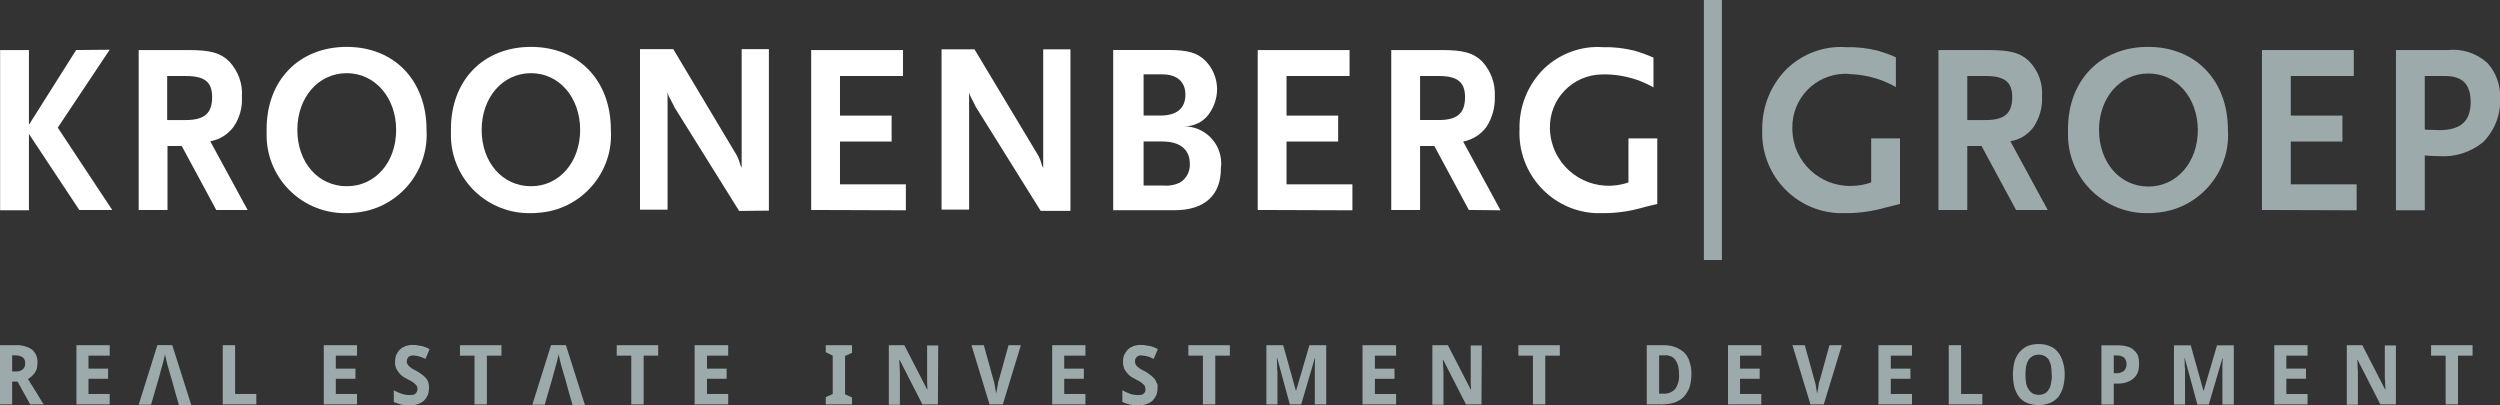 <?xml version="1.0" encoding="utf-8"?>
<!-- Generator: Adobe Illustrator 27.5.0, SVG Export Plug-In . SVG Version: 6.00 Build 0)  -->
<svg version="1.1" id="Laag_1" xmlns="http://www.w3.org/2000/svg" xmlns:xlink="http://www.w3.org/1999/xlink" x="0px" y="0px"
	 viewBox="0 0 789.4 128" style="enable-background:new 0 0 789.4 128;" xml:space="preserve">
<rect x="0" y="0" width="789.4" height="128" fill="#333333" stroke="none"/>
<style type="text/css">
	.st0{fill:#FFFFFF;}
	.st1{fill:#9DAAAC;}
</style>
<g id="Group_345" transform="translate(-577.026 -401.429)">
	<g id="Group_32" transform="translate(688.962 401.429)">
		<path id="Path_14" class="st0" d="M-87.9,15.8l-14.9,23.6V15.8h-9.1v50.6h9.1V42.3l15.9,24h10.4l-17.2-26l16.4-24.6L-87.9,15.8z"
			/>
		<g id="Group_15" transform="translate(10.351 3.505)">
			<path id="Path_15" class="st0" d="M-54,62.8l-10.9-20.2h-4.5v20.2h-9.1V12.3h15.8c6.9,0,10.1,0.9,12.9,3.7c2.7,3,4.2,6.9,3.9,11
				c0.2,3.4-0.7,6.7-2.6,9.5c-1.8,2.4-4.4,4.1-7.4,4.6l11.8,21.7L-54,62.8z M-63.6,20.5h-5.9v13.9h5.9c5.8,0,8.3-2.1,8.3-7.2
				C-55.3,22.4-57.6,20.5-63.6,20.5"/>
			<path id="Path_16" class="st0" d="M-12.8,63.8c-13.7,0.3-25-10.5-25.3-24.1c0-0.7,0-1.4,0-2.2c-0.1-15.6,10.2-26.2,25.3-26.2
				c15,0,25.2,10.6,25.2,26.2c0.8,13.6-9.5,25.4-23.2,26.2C-11.4,63.8-12.1,63.8-12.8,63.8 M-12.8,19.6c-9,0-15.6,7.7-15.6,17.9
				c0,10.3,6.6,17.8,15.6,17.8S2.8,47.8,2.8,37.5C2.8,27.3-3.9,19.6-12.8,19.6"/>
			<path id="Path_17" class="st0" d="M45.4,63.8c-13.7,0.3-25-10.5-25.3-24.1c0-0.7,0-1.4,0-2.2C20,21.9,30.3,11.3,45.4,11.3
				c15,0,25.2,10.6,25.2,26.2c0.9,13.6-9.5,25.4-23.1,26.2C46.7,63.8,46,63.8,45.4,63.8 M45.4,19.6c-9,0-15.6,7.7-15.6,17.9
				c0,10.3,6.6,17.8,15.6,17.8c8.9,0,15.5-7.6,15.5-17.8C60.9,27.3,54.3,19.6,45.4,19.6"/>
			<path id="Path_18" class="st0" d="M111.1,63.1L90.7,30.4c-0.1-0.2-0.4-0.9-1-2c-0.2-0.4-0.4-0.7-0.6-1.1
				c-0.3-0.6-0.5-1.1-0.6-1.7v37.1h-8.7V12h10.5l19.9,33.3c0.2,0.3,0.4,0.7,0.5,1c0.2,0.5,0.3,0.8,0.4,1l0.4,1.3l0.4,0.9V12h8.6v51
				L111.1,63.1z"/>
		</g>
		<path id="Path_19" class="st0" d="M144.2,66.3V15.8h29V24h-19.9v12.5h16.3v8.2h-16.3v13.5h20.8v8.2L144.2,66.3z"/>
		<g id="Group_16" transform="translate(70.367 3.678)">
			<path id="Path_20" class="st0" d="M146.3,62.9l-20.4-32.7c-0.2-0.2-0.4-0.9-1-2c-0.2-0.4-0.4-0.7-0.6-1.1
				c-0.3-0.6-0.5-1.1-0.6-1.7v37.1H115V11.9h10.4l20,33.3c0.2,0.3,0.4,0.7,0.5,1c0.2,0.6,0.4,0.8,0.4,1l0.4,1.3l0.4,0.9V11.9h8.6v51
				L146.3,62.9z"/>
			<path id="Path_21" class="st0" d="M188.6,62.7h-19.4V12.1h17.2c6.2,0,9.3,0.8,11.9,3.4c2.4,2.4,3.7,5.7,3.7,9c0,2.9-1,5.7-2.7,8
				c-1.8,2.4-4.7,3.8-7.8,3.7c6.5,0,11.8,5.2,11.8,11.7c0,0.5,0,0.9-0.1,1.4C203.3,57.9,198.1,62.7,188.6,62.7 M184.7,19.8h-5.9v13
				h5.4c5.1,0,7.8-2.3,7.8-6.6C192,22.1,189.3,19.8,184.7,19.8 M184.7,41h-5.9v13.9h5.9c1.9,0.2,3.8-0.1,5.5-0.9
				c2.1-1.2,3.3-3.5,3.2-5.9C193.4,43.5,190.3,41,184.7,41"/>
		</g>
		<path id="Path_22" class="st0" d="M285.2,66.3V15.8h29V24h-19.9v12.5h16.3v8.2h-16.3v13.5h20.8v8.2L285.2,66.3z"/>
		<g id="Group_17" transform="translate(103.966 3.5)">
			<path id="Path_23" class="st0" d="M247.9,62.8L237,42.6h-4.5v20.2h-9.1V12.3h15.9c6.9,0,10.1,0.9,12.9,3.7c2.7,3,4.1,6.9,3.9,11
				c0.1,3.4-0.8,6.7-2.6,9.5c-1.8,2.5-4.4,4.1-7.4,4.7l11.8,21.7L247.9,62.8z M238.4,20.5h-5.9v13.9h5.9c5.8,0,8.3-2.1,8.3-7.2
				C246.7,22.4,244.3,20.5,238.4,20.5"/>
			<path id="Path_24" class="st0" d="M300.2,12.5c-3.3-0.8-6.6-1.2-9.9-1.1c-6.9-0.5-13.6,2-18.6,6.7c-5.2,5.1-8,12.1-7.8,19.3
				c-0.6,13.9,10.2,25.8,24.1,26.4c0,0,0,0,0,0c0.8,0,1.7,0,2.6,0c4,0,8.1-0.6,12-1.7c1.1-0.3,2.6-0.7,4.8-1.2V40.2h-9.1v13.9
				c-9.7,3.4-20.4-1.6-23.8-11.4c-0.6-1.7-0.9-3.4-1-5.2V37c-0.2-9.3,7.2-16.9,16.5-17c0,0,0,0,0,0c0.5,0,1,0,1.6,0
				c3.5,0.1,6.9,0.8,10.2,2c1.5,0.6,3,1.3,4.4,2.1l0-0.2v-9.2C304.2,13.8,302.2,13.1,300.2,12.5"/>
		</g>
		<rect id="Rectangle_3" x="426.1" class="st1" width="5.6" height="82.1"/>
		<g id="Group_18" transform="translate(144.854 3.505)">
			<path id="Path_25" class="st1" d="M379.8,62.8l-10.9-20.2h-4.5v20.2h-9.1V12.3h15.9c6.9,0,10.1,0.9,12.9,3.7
				c2.8,3,4.2,6.9,3.9,11c0.2,3.4-0.8,6.7-2.6,9.5c-1.8,2.5-4.4,4.1-7.4,4.6l11.8,21.7L379.8,62.8z M370.3,20.5h-5.9v13.9h5.9
				c5.8,0,8.3-2.1,8.3-7.2C378.6,22.4,376.2,20.5,370.3,20.5"/>
			<path id="Path_26" class="st1" d="M421.6,63.8c-13.7,0.3-25-10.5-25.4-24.1c0-0.7,0-1.4,0-2.2c-0.1-15.6,10.2-26.2,25.3-26.2
				c15,0,25.2,10.6,25.2,26.2c0.9,13.6-9.5,25.4-23.1,26.2C423,63.8,422.3,63.8,421.6,63.8 M421.6,19.7c-9,0-15.6,7.7-15.6,17.8
				c0,10.3,6.6,17.9,15.6,17.9c8.9,0,15.6-7.6,15.6-17.9C437.1,27.3,430.5,19.7,421.6,19.7"/>
		</g>
		<path id="Path_27" class="st1" d="M602.3,66.3V15.8h29V24h-19.9v12.5h16.3v8.2h-16.3v13.5h20.8v8.2L602.3,66.3z"/>
		<g id="Group_19" transform="translate(131.708 3.5)">
			<path id="Path_28" class="st1" d="M540.4,41.4c-3.9,3.2-9,4.8-14,4.4c-1.5,0-2.9-0.1-4.4-0.2v17.3h-9.1V12.3h16.3
				c4.6-0.5,9.2,1,12.6,4.1c2.8,3.1,4.2,7.2,4,11.3C546,32.8,544,37.8,540.4,41.4 M528.3,20.5h-6.3v16.9l1.2,0.1h1.2
				c1,0,1.6,0.1,2,0.1c7,0,10.1-2.8,10.1-9C536.4,23,533.9,20.5,528.3,20.5"/>
			<path id="Path_29" class="st1" d="M349.3,12.5c-3.3-0.8-6.6-1.2-10-1.1c-6.9-0.5-13.6,2-18.6,6.7c-5.2,5.1-8,12.1-7.9,19.3
				c-0.6,14,10.2,25.8,24.1,26.4c0,0,0,0,0,0c0.8,0,1.7,0,2.6,0c4,0,8.1-0.6,12-1.7c1.1-0.3,2.7-0.7,4.8-1.2V40.2h-9.1v13.9
				c-2,0.7-4.1,1.1-6.2,1.1c-10,0.3-18.4-7.6-18.7-17.6v-0.7c-0.1-9.3,7.2-16.9,16.5-17.1c0.5,0,1.1,0,1.6,0.1
				c3.5,0.1,6.9,0.8,10.2,2c1.5,0.6,3,1.3,4.4,2.1l0-0.2v-9.2C353.3,13.8,351.3,13.1,349.3,12.5"/>
		</g>
		<rect id="Rectangle_4" x="426.1" class="st1" width="5.6" height="82.1"/>
		<path id="Path_30" class="st1" d="M148.8,109v2.2l2.2,1.1v12.1l-2.2,1v2.3h8.3v-2.2l-2.2-1v-12.1l2.2-1V109L148.8,109z"/>
		<g id="Group_20" transform="translate(66.416 25.795)">
			<path id="Path_31" class="st1" d="M117.8,101.9h-4.9l-7.2-14.1h-0.1c0,0.7,0.1,1.3,0.1,2c0,0.6,0.1,1.1,0.1,1.8s0,1.2,0,1.6v8.8
				h-3.5V83.2h4.9l7.2,14h0.1c0-0.7-0.1-1.3-0.1-1.9c0-0.3,0-0.6,0-0.8s0-0.6,0-0.8l0-0.8v-9.6h3.5L117.8,101.9z"/>
			<path id="Path_32" class="st1" d="M140.1,83.2h3.9l-5.7,18.7h-4.2l-5.7-18.7h3.9l3.1,11.2l0.2,0.7c0.1,0.3,0.1,0.7,0.2,1.1
				l0.2,1.2l0.2,1.1c0-0.3,0.1-0.6,0.2-1.1s0.2-0.8,0.2-1.2c0.1-0.4,0.2-0.8,0.2-1.1s0.1-0.6,0.2-0.7L140.1,83.2z"/>
		</g>
		<path id="Path_33" class="st1" d="M220.3,109v18.7h10.5v-3.3h-6.7v-4.8h6.2v-3.2h-6.2v-4.1h6.7V109L220.3,109z"/>
		<g id="Group_21" transform="translate(83.86 25.735)">
			<path id="Path_34" class="st1" d="M169.7,96.8c0,0.8-0.1,1.5-0.4,2.3c-0.3,0.6-0.7,1.2-1.2,1.7c-0.6,0.5-1.3,0.9-2,1.1
				c-0.9,0.3-1.8,0.4-2.7,0.4c-0.9,0-1.7-0.1-2.5-0.3c-0.8-0.2-1.6-0.5-2.3-0.8v-3.7c0.4,0.2,0.8,0.4,1.2,0.6
				c0.4,0.2,0.8,0.3,1.2,0.5c0.4,0.2,0.8,0.2,1.3,0.3c0.4,0.1,0.8,0.1,1.3,0.1c0.4,0,0.7,0,1.1-0.1c0.3-0.1,0.5-0.2,0.7-0.4
				c0.2-0.2,0.3-0.4,0.4-0.6c0.1-0.3,0.1-0.5,0.1-0.8c0-0.3-0.1-0.6-0.2-0.9c-0.1-0.3-0.4-0.5-0.6-0.7c-0.3-0.3-0.6-0.5-0.9-0.7
				c-0.4-0.2-0.8-0.5-1.3-0.7c-0.4-0.2-0.8-0.5-1.3-0.7c-0.5-0.3-0.9-0.7-1.3-1.1c-0.4-0.5-0.8-1-1.1-1.6c-0.3-0.7-0.4-1.4-0.4-2.2
				c0-0.8,0.1-1.5,0.4-2.2c0.3-0.6,0.7-1.2,1.2-1.7c0.5-0.5,1.1-0.8,1.8-1.1c0.8-0.2,1.6-0.4,2.4-0.3c0.4,0,0.9,0,1.3,0.1
				c0.4,0.1,0.8,0.2,1.3,0.2c0.4,0.1,0.9,0.3,1.3,0.4c0.4,0.2,0.8,0.3,1.3,0.6l-1.3,3.1c-0.4-0.2-0.7-0.3-1.1-0.5
				c-0.3-0.1-0.6-0.3-1-0.3c-0.3-0.1-0.6-0.2-0.9-0.2c-0.3,0-0.6-0.1-0.9-0.1c-1-0.1-1.9,0.6-2,1.6c0,0.1,0,0.2,0,0.3
				c0,0.6,0.2,1.2,0.7,1.6c0.3,0.2,0.6,0.5,0.9,0.7c0.4,0.3,0.9,0.5,1.3,0.7c0.6,0.3,1.2,0.7,1.7,1.1c0.5,0.3,0.9,0.7,1.3,1.1
				c0.4,0.4,0.7,0.9,0.9,1.5C169.7,95.4,169.8,96.1,169.7,96.8"/>
		</g>
		<path id="Path_35" class="st1" d="M263.3,109v3.3h4.6v15.4h3.9v-15.4h4.6V109H263.3z"/>
		<g id="Group_22" transform="translate(94.633 25.795)">
			<path id="Path_36" class="st1" d="M200.7,101.9l-4-14.7h-0.1c0,0.8,0.1,1.5,0.1,2.3c0,0.3,0,0.6,0,1c0,0.3,0,0.7,0.1,1
				c0,0.3,0,0.6,0,0.9v9.5h-3.5V83.2h5.3l4,14.3h0.1l4.2-14.3h5.3v18.7h-3.6V91.4c0-0.3,0-0.6,0-1s0-0.6,0-0.9
				c0-0.7,0.1-1.5,0.1-2.2h-0.1l-4.3,14.6L200.7,101.9z"/>
		</g>
		<path id="Path_37" class="st1" d="M318.3,109v18.7h10.6v-3.3h-6.7v-4.8h6.2v-3.2h-6.2v-4.1h6.7V109L318.3,109z"/>
		<g id="Group_23" transform="translate(107.054 25.795)">
			<path id="Path_38" class="st1" d="M248.8,101.9h-4.9l-7.2-14.1h-0.1l0.1,2c0,0.6,0.1,1.1,0.1,1.8s0,1.2,0,1.6v8.8h-3.5V83.2h4.9
				l7.2,14h0.1c0-0.7-0.1-1.3-0.1-1.9v-0.8c0-0.3,0-0.6,0-0.8v-0.8v-9.6h3.5L248.8,101.9z"/>
		</g>
		<path id="Path_39" class="st1" d="M367.5,109v3.3h4.6v15.4h3.9v-15.4h4.6V109H367.5z"/>
		<g id="Group_24" transform="translate(123.045 25.795)">
			<path id="Path_40" class="st1" d="M299.1,92.4c0,1.4-0.2,2.8-0.6,4.1c-0.4,1.1-1,2.1-1.8,3c-0.8,0.8-1.8,1.4-2.9,1.8
				c-1.3,0.4-2.6,0.6-3.9,0.6H285V83.2h5.4c1.2,0,2.5,0.2,3.6,0.6c1,0.4,2,1,2.8,1.7c0.8,0.8,1.4,1.8,1.7,2.9
				C298.9,89.7,299.2,91,299.1,92.4 M295.2,92.4c0-0.9-0.1-1.8-0.3-2.7c-0.2-0.7-0.5-1.3-0.9-1.9c-0.4-0.5-0.9-0.9-1.4-1.1
				c-0.6-0.2-1.3-0.4-1.9-0.3h-1.8v12.1h1.4c1.4,0.1,2.8-0.5,3.7-1.5C294.9,95.7,295.3,94.1,295.2,92.4"/>
		</g>
		<path id="Path_41" class="st1" d="M433.7,109v18.7h10.5v-3.3h-6.7v-4.8h6.2v-3.2h-6.2v-4.1h6.7V109L433.7,109z"/>
		<g id="Group_25" transform="translate(133.94 25.795)">
			<path id="Path_42" class="st1" d="M331.8,83.2h3.9l-5.7,18.7h-4.2l-5.7-18.7h3.9l3.1,11.2l0.2,0.7c0.1,0.3,0.2,0.7,0.2,1.1
				c0.1,0.4,0.2,0.8,0.2,1.2l0.2,1.1l0.2-1.1c0.1-0.4,0.2-0.8,0.2-1.2s0.2-0.8,0.2-1.1c0-0.3,0.1-0.5,0.2-0.7L331.8,83.2z"/>
		</g>
		<path id="Path_43" class="st1" d="M481.2,109v18.7h10.6v-3.3h-6.7v-4.8h6.2v-3.2h-6.2v-4.1h6.7V109L481.2,109z"/>
		<path id="Path_44" class="st1" d="M503.4,109v18.7h10.6v-3.3h-6.7V109H503.4z"/>
		<g id="Group_26" transform="translate(150.412 25.732)">
			<path id="Path_45" class="st1" d="M389.6,92.6c0,1.3-0.2,2.7-0.5,3.9c-0.3,1.1-0.8,2.1-1.5,3.1c-0.7,0.8-1.6,1.5-2.6,1.9
				c-2.3,0.9-5,0.9-7.3,0c-1-0.4-1.9-1.1-2.5-1.9c-0.7-0.9-1.2-2-1.5-3.1c-0.6-2.6-0.6-5.3,0-7.9c0.3-1.1,0.8-2.1,1.5-3
				c0.7-0.8,1.5-1.5,2.5-2c1.2-0.5,2.4-0.7,3.7-0.7c1.3,0,2.5,0.2,3.6,0.7c1,0.4,1.9,1.1,2.5,1.9c0.7,0.9,1.2,1.9,1.5,3
				C389.5,90,389.6,91.3,389.6,92.6 M377.2,92.6c0,0.9,0.1,1.8,0.2,2.6c0.1,0.7,0.4,1.4,0.8,2c0.3,0.5,0.8,1,1.3,1.3
				c1.2,0.6,2.6,0.6,3.8,0c0.5-0.3,1-0.7,1.3-1.3c0.4-0.6,0.6-1.3,0.7-2c0.2-0.9,0.3-1.7,0.2-2.6c0-0.9-0.1-1.8-0.2-2.7
				c-0.1-0.7-0.4-1.4-0.7-2c-0.3-0.5-0.8-0.9-1.3-1.2c-1.2-0.6-2.6-0.6-3.8,0c-0.5,0.3-1,0.7-1.3,1.2c-0.4,0.6-0.6,1.3-0.8,2
				C377.3,90.9,377.2,91.8,377.2,92.6"/>
			<path id="Path_46" class="st1" d="M413.1,89.1c0,0.8-0.1,1.6-0.3,2.4c-0.2,0.7-0.6,1.4-1.2,2c-0.6,0.6-1.4,1.1-2.2,1.4
				c-1.1,0.4-2.2,0.5-3.4,0.5h-0.9v6.6h-3.9V83.3h5.1c1,0,2.1,0.1,3.1,0.4c0.8,0.2,1.5,0.6,2.1,1.2c0.6,0.5,1,1.1,1.3,1.8
				C413,87.5,413.1,88.3,413.1,89.1 M405.1,92.1h0.7c0.9,0.1,1.7-0.2,2.5-0.7c1.1-1.2,1.1-3,0.1-4.2c-0.7-0.5-1.5-0.7-2.3-0.7h-1
				L405.1,92.1z"/>
			<path id="Path_47" class="st1" d="M431.5,102l-4-14.7h-0.1c0.1,0.8,0.1,1.5,0.1,2.3c0,0.3,0,0.6,0.1,1v1c0,0.3,0,0.6,0,0.9v9.5
				h-3.5V83.3h5.3l4,14.3h0.1l4.2-14.3h5.3V102h-3.6V91.5c0-0.3,0-0.6,0-1c0-0.3,0-0.6,0-0.9c0-0.7,0.1-1.5,0.1-2.2h-0.1l-4.3,14.6
				L431.5,102z"/>
		</g>
		<path id="Path_48" class="st1" d="M606.2,109v18.7h10.5v-3.3H610v-4.8h6.2v-3.2H610v-4.1h6.7V109L606.2,109z"/>
		<g id="Group_27" transform="translate(175.391 25.795)">
			<path id="Path_49" class="st1" d="M469.2,101.9h-4.9l-7.2-14.1H457c0.1,0.7,0.1,1.3,0.1,2c0,0.6,0.1,1.1,0.1,1.8s0,1.2,0,1.6v8.8
				h-3.5V83.2h4.9l7.2,14h0.1c0-0.6-0.1-1.3-0.1-1.9v-0.8c0-0.3-0.1-0.6-0.1-0.8s0-0.6,0-0.8v-9.6h3.5L469.2,101.9z"/>
		</g>
		<path id="Path_50" class="st1" d="M655.7,109v3.3h4.6v15.4h3.9v-15.4h4.6V109H655.7z"/>
		<g id="Group_28" transform="translate(0 25.79)">
			<path id="Path_51" class="st1" d="M-108.1,94.7v7.2h-3.9V83.2h5c1.8-0.1,3.7,0.4,5.2,1.4c1.2,1.1,1.8,2.6,1.7,4.2
				c0,0.6-0.1,1.2-0.2,1.8c-0.2,0.5-0.4,1-0.7,1.4c-0.3,0.4-0.6,0.7-1,1.1c-0.4,0.3-0.7,0.5-1.1,0.8c0.9,1.5,1.8,2.9,2.5,4
				c0.3,0.5,0.6,1,0.9,1.5l0.8,1.3c0.2,0.4,0.4,0.7,0.6,0.9l0.2,0.3h-4.3l-4-7.2L-108.1,94.7z M-108.1,91.5h1.1
				c0.8,0.1,1.7-0.2,2.3-0.7c0.5-0.5,0.8-1.2,0.7-1.9c0.1-0.7-0.2-1.4-0.8-1.9c-0.7-0.4-1.5-0.6-2.3-0.6h-1L-108.1,91.5z"/>
		</g>
		<path id="Path_52" class="st1" d="M-87.8,109v18.7h10.5v-3.3h-6.7v-4.8h6.2v-3.2h-6.2v-4.1h6.7V109L-87.8,109z"/>
		<path id="Path_53" class="st1" d="M-41.6,109v18.7H-31v-3.3h-6.7V109H-41.6z"/>
		<g id="Group_29" transform="translate(10.359 25.786)">
			<path id="Path_54" class="st1" d="M-67.9,83.2h-4.7l-5.9,18.8h3.9l1.3-4.5l1-3.4l1.1-4c0-0.1,0.1-0.2,0.1-0.4l0.2-0.7l0.2-0.8
				c0.1-0.3,0.2-0.6,0.2-0.8l0.2-0.8l0.1-0.7c0,0.3,0.1,0.7,0.2,1.1c0.1,0.4,0.2,0.8,0.3,1.3s0.2,0.8,0.3,1.2
				c0.1,0.3,0.1,0.5,0.2,0.7l1.2,4.1l0.9,3.3l1.3,4.5h3.9L-67.9,83.2z"/>
		</g>
		<path id="Path_55" class="st1" d="M-9.7,109v18.7H0.8v-3.3h-6.7v-4.8h6.2v-3.2h-6.2v-4.1h6.7V109L-9.7,109z"/>
		<g id="Group_30" transform="translate(29.411 25.736)">
			<path id="Path_56" class="st1" d="M-5.9,96.8c0,0.8-0.1,1.5-0.4,2.3c-0.3,0.6-0.7,1.2-1.2,1.7c-0.6,0.5-1.3,0.9-2,1.1
				c-0.9,0.3-1.8,0.4-2.7,0.4c-0.9,0-1.7-0.1-2.5-0.3c-0.8-0.2-1.6-0.5-2.3-0.8v-3.7l1.2,0.6c0.4,0.2,0.8,0.3,1.3,0.5
				s0.8,0.2,1.3,0.3c0.4,0.1,0.8,0.1,1.3,0.1c0.4,0,0.7,0,1.1-0.1c0.3-0.1,0.5-0.2,0.7-0.4c0.2-0.2,0.3-0.4,0.4-0.6
				c0.1-0.3,0.1-0.5,0.2-0.8c0-0.3-0.1-0.6-0.2-0.9c-0.2-0.3-0.4-0.5-0.6-0.7c-0.3-0.3-0.6-0.5-0.9-0.7c-0.4-0.2-0.8-0.5-1.3-0.7
				c-0.4-0.2-0.8-0.5-1.3-0.7c-0.5-0.3-0.9-0.7-1.3-1.1c-0.4-0.5-0.8-1-1.1-1.6c-0.3-0.7-0.5-1.4-0.4-2.2c0-0.8,0.1-1.5,0.4-2.2
				c0.3-0.6,0.6-1.2,1.2-1.7c0.5-0.5,1.1-0.8,1.8-1.1c0.8-0.2,1.6-0.4,2.4-0.3c0.4,0,0.9,0,1.3,0.1c0.4,0.1,0.8,0.2,1.2,0.2
				c0.4,0.1,0.9,0.3,1.3,0.4c0.4,0.2,0.8,0.3,1.3,0.6l-1.3,3.1c-0.4-0.2-0.7-0.3-1.1-0.5c-0.3-0.1-0.6-0.2-1-0.3
				c-0.3-0.1-0.6-0.2-0.9-0.2c-0.3,0-0.6-0.1-0.9-0.1c-0.6,0-1.1,0.2-1.5,0.5c-0.3,0.4-0.5,0.9-0.5,1.4c0,0.3,0,0.6,0.2,0.8
				c0.1,0.3,0.3,0.5,0.5,0.7c0.3,0.2,0.6,0.5,0.9,0.7c0.4,0.2,0.8,0.5,1.3,0.7c0.6,0.3,1.2,0.7,1.7,1.1c0.5,0.3,0.9,0.7,1.3,1.1
				c0.4,0.4,0.7,0.9,0.9,1.5C-6,95.4-5.8,96.1-5.9,96.8"/>
		</g>
		<path id="Path_57" class="st1" d="M33.3,109v3.3h4.6v15.4h3.9v-15.4h4.6V109H33.3z"/>
		<path id="Path_58" class="st1" d="M82.8,109v3.3h4.6v15.4h3.9v-15.4h4.6V109H82.8z"/>
		<path id="Path_59" class="st1" d="M107.4,109v18.7H118v-3.3h-6.7v-4.8h6.2v-3.2h-6.2v-4.1h6.7V109L107.4,109z"/>
		<g id="Group_31" transform="translate(39.757 25.786)">
			<path id="Path_60" class="st1" d="M27,83.2h-4.7l-5.9,18.8h3.9l1.3-4.5l1-3.4l1.1-4l0.1-0.4l0.2-0.7l0.2-0.8l0.2-0.8
				c0.1-0.3,0.1-0.5,0.2-0.8l0.1-0.7c0,0.4,0.1,0.7,0.2,1.1c0.1,0.4,0.2,0.8,0.3,1.3s0.2,0.8,0.3,1.2l0.2,0.7l1.2,4.1l0.9,3.3
				l1.3,4.5H33L27,83.2z"/>
		</g>
	</g>
</g>
</svg>
